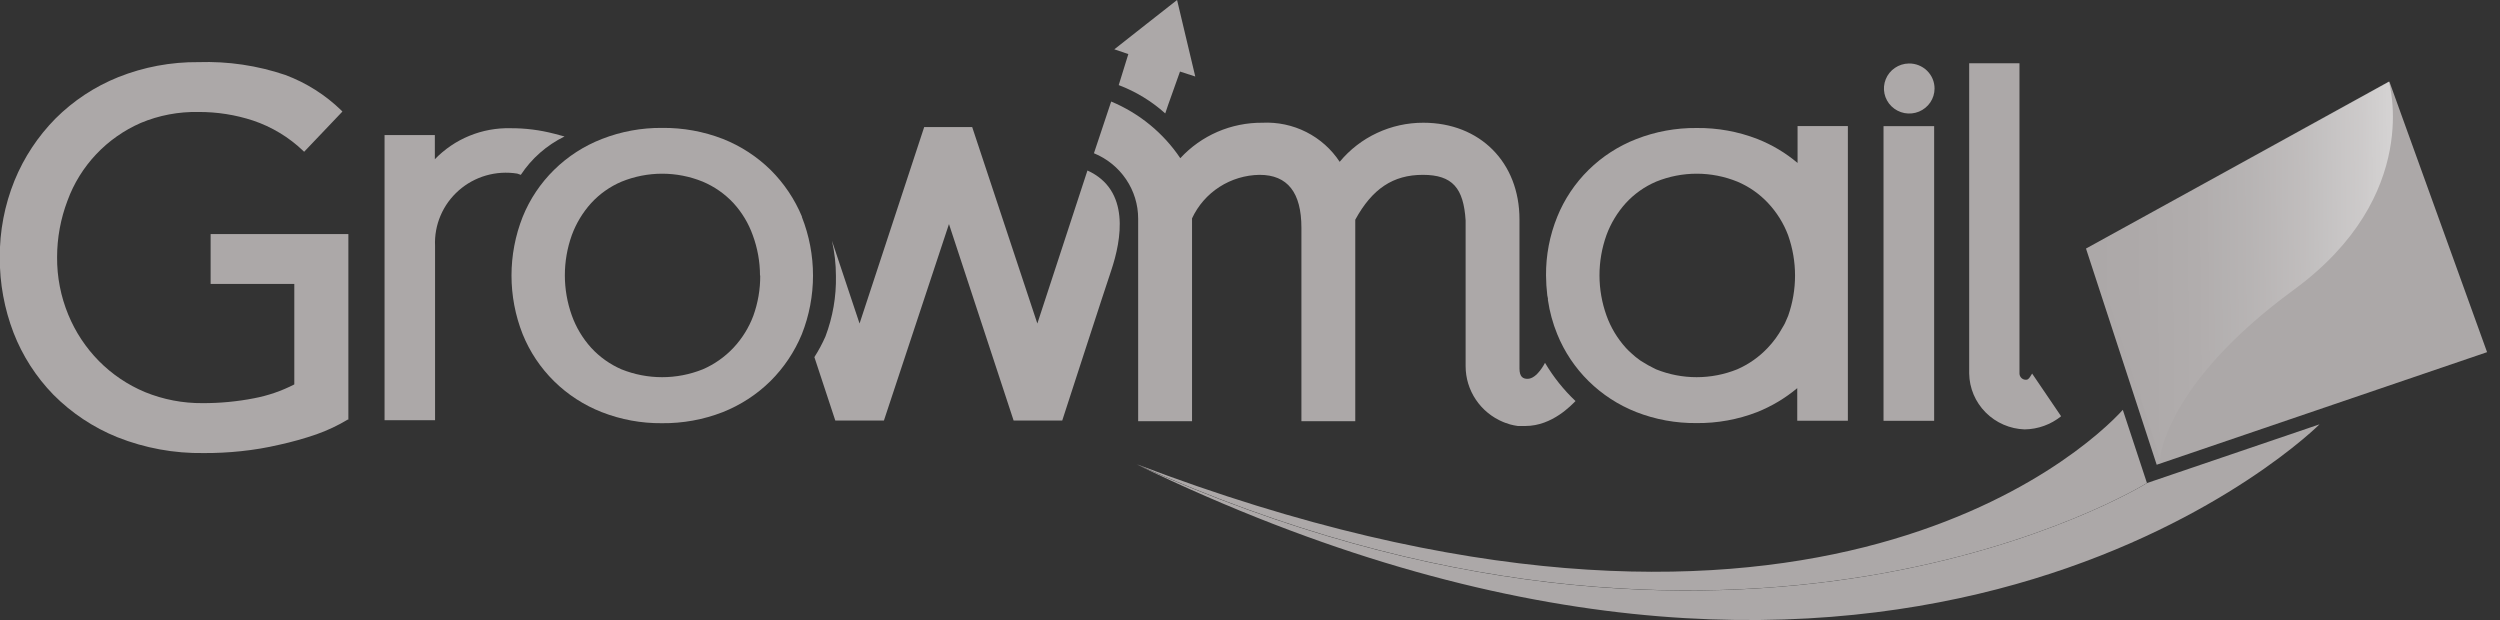 <svg width="129" height="32" viewBox="0 0 129 32" fill="none" xmlns="http://www.w3.org/2000/svg">
<rect x="0" y="0" width="129" height="32" fill="#333333" stroke="none"/>
<g clip-path="url(#clip0_2811_4980)">
<path d="M26.874 9.022C27.433 8.174 28.212 7.49 29.13 7.042L28.59 6.898C27.856 6.707 27.099 6.612 26.34 6.616C25.613 6.599 24.89 6.733 24.218 7.009C23.546 7.284 22.94 7.696 22.438 8.216V6.968H19.843V21.682H22.449V12.692C22.424 12.155 22.521 11.619 22.733 11.123C22.944 10.627 23.265 10.185 23.671 9.827C24.077 9.469 24.559 9.205 25.081 9.055C25.604 8.905 26.154 8.871 26.691 8.958L26.874 9.022Z" fill="#ACA8A8"/>
<path d="M41.385 11.188C41.011 10.285 40.461 9.464 39.766 8.771C39.063 8.08 38.226 7.535 37.306 7.17C36.306 6.782 35.239 6.588 34.165 6.6C33.103 6.59 32.049 6.784 31.062 7.17C30.139 7.528 29.299 8.069 28.596 8.76C27.892 9.451 27.339 10.277 26.971 11.188C26.201 13.136 26.201 15.3 26.971 17.248C27.339 18.157 27.891 18.982 28.592 19.673C29.294 20.364 30.131 20.906 31.051 21.266C32.038 21.653 33.092 21.847 34.154 21.837C35.228 21.849 36.295 21.655 37.295 21.266C38.215 20.901 39.052 20.357 39.755 19.665C40.45 18.973 41 18.151 41.374 17.248C42.144 15.3 42.144 13.136 41.374 11.188H41.385ZM39.227 14.218C39.232 14.927 39.111 15.631 38.87 16.299C38.641 16.909 38.292 17.469 37.845 17.947C37.4 18.42 36.862 18.798 36.264 19.057C34.918 19.598 33.412 19.598 32.066 19.057C31.473 18.799 30.942 18.421 30.506 17.947C30.067 17.462 29.728 16.896 29.508 16.283C29.026 14.938 29.026 13.471 29.508 12.127C29.732 11.52 30.071 10.96 30.506 10.478C30.942 10.004 31.475 9.627 32.071 9.374C33.414 8.826 34.921 8.826 36.264 9.374C36.864 9.628 37.403 10.004 37.845 10.478C38.286 10.961 38.625 11.525 38.843 12.137C39.089 12.803 39.215 13.505 39.216 14.213L39.227 14.218Z" fill="#ACA8A8"/>
<path d="M56.112 8.798L53.527 16.694L50.165 6.557H47.688L44.353 16.694L42.929 12.425C43.064 13.019 43.133 13.626 43.134 14.234C43.156 15.301 42.972 16.361 42.594 17.36C42.431 17.73 42.24 18.087 42.022 18.427L43.101 21.698H45.611L48.967 11.561L52.302 21.698H54.812C54.812 21.698 57.148 14.501 57.337 13.962C57.871 12.367 58.336 9.806 56.112 8.798Z" fill="#ACA8A8"/>
<path d="M98.496 3.276C98.238 3.28 97.988 3.359 97.776 3.504C97.564 3.648 97.4 3.851 97.305 4.087C97.209 4.324 97.186 4.583 97.239 4.832C97.292 5.081 97.418 5.309 97.602 5.487C97.785 5.666 98.018 5.786 98.27 5.835C98.523 5.883 98.785 5.856 99.022 5.758C99.259 5.659 99.462 5.494 99.605 5.282C99.747 5.07 99.823 4.821 99.823 4.567C99.823 4.396 99.789 4.226 99.722 4.068C99.655 3.91 99.557 3.767 99.433 3.646C99.31 3.526 99.163 3.432 99.002 3.368C98.841 3.304 98.669 3.273 98.496 3.276Z" fill="#ACA8A8"/>
<path d="M99.802 6.509H97.19V21.714H99.802V6.509Z" fill="#ACA8A8"/>
<path d="M92.754 8.408C92.139 7.889 91.443 7.473 90.692 7.176C89.689 6.786 88.619 6.592 87.541 6.605C86.477 6.595 85.422 6.789 84.433 7.176C83.512 7.534 82.675 8.075 81.973 8.765C81.272 9.455 80.72 10.279 80.353 11.188C79.963 12.149 79.767 13.177 79.775 14.213C79.778 14.557 79.799 14.901 79.84 15.243L79.873 15.403V15.483C79.961 16.086 80.123 16.677 80.353 17.243C80.721 18.151 81.272 18.975 81.972 19.666C82.673 20.356 83.508 20.899 84.427 21.261C85.416 21.648 86.472 21.841 87.536 21.831C88.61 21.843 89.677 21.649 90.676 21.261C91.425 20.96 92.121 20.544 92.738 20.028V21.709H95.35V6.504H92.754V8.408ZM85.372 19.015L85.296 18.977C85.125 18.894 84.96 18.802 84.8 18.7L84.643 18.604C84.473 18.486 84.313 18.356 84.163 18.214C84.071 18.129 83.979 18.044 83.893 17.948C83.454 17.462 83.115 16.896 82.895 16.283C82.413 14.938 82.413 13.471 82.895 12.127C83.119 11.52 83.458 10.96 83.893 10.478C84.328 10.005 84.859 9.628 85.453 9.374C86.797 8.826 88.306 8.826 89.651 9.374C90.251 9.628 90.79 10.004 91.232 10.478C91.685 10.96 92.037 11.526 92.268 12.143C92.743 13.488 92.743 14.953 92.268 16.299C92.214 16.432 92.155 16.566 92.106 16.672L92.052 16.774L91.955 16.939C91.754 17.305 91.505 17.644 91.216 17.948C90.772 18.419 90.236 18.796 89.64 19.057C88.298 19.598 86.795 19.598 85.453 19.057L85.372 19.015Z" fill="#ACA8A8"/>
<path d="M104.529 19.596C104.443 19.595 104.36 19.56 104.3 19.499C104.239 19.438 104.205 19.356 104.205 19.27V3.265H101.61V19.27C101.62 20.023 101.924 20.744 102.458 21.281C102.991 21.819 103.714 22.132 104.475 22.157C105.16 22.146 105.822 21.908 106.353 21.479L104.858 19.276C104.68 19.591 104.615 19.596 104.529 19.596Z" fill="#ACA8A8"/>
<path d="M79.722 18.721C79.722 18.721 79.317 19.548 78.82 19.548C78.594 19.548 78.405 19.452 78.405 19.015V11.321C78.405 8.382 76.37 6.333 73.445 6.333C72.62 6.331 71.803 6.511 71.057 6.86C70.31 7.208 69.651 7.717 69.128 8.35C68.7 7.697 68.105 7.167 67.404 6.813C66.704 6.459 65.921 6.294 65.135 6.333C64.339 6.327 63.551 6.487 62.822 6.802C62.093 7.118 61.44 7.581 60.904 8.163C60.031 6.863 58.791 5.846 57.337 5.239L56.447 7.907C57.122 8.183 57.7 8.652 58.106 9.253C58.513 9.854 58.73 10.561 58.729 11.284V21.735H61.509V11.268C61.816 10.606 62.306 10.044 62.923 9.646C63.54 9.249 64.258 9.032 64.995 9.022C66.441 9.022 67.153 9.939 67.153 11.753V21.735H69.932V11.337C70.807 9.737 71.886 9.022 73.418 9.022C74.951 9.022 75.523 9.71 75.626 11.38V18.897C75.626 19.511 75.81 20.111 76.154 20.622C76.497 21.134 76.986 21.534 77.558 21.773L77.682 21.821L77.924 21.901C78.054 21.936 78.186 21.962 78.318 21.981C78.401 21.986 78.484 21.986 78.567 21.981H78.712C80.11 21.981 81.114 20.871 81.297 20.695C80.682 20.113 80.151 19.448 79.722 18.721Z" fill="#ACA8A8"/>
<path d="M10.868 12.079V14.65H15.186V19.836C14.532 20.173 13.832 20.414 13.108 20.551C12.235 20.721 11.348 20.805 10.458 20.802C9.437 20.811 8.424 20.617 7.479 20.231C6.588 19.858 5.781 19.314 5.105 18.63C4.427 17.942 3.89 17.13 3.524 16.24C3.134 15.297 2.938 14.287 2.946 13.268C2.947 12.27 3.13 11.279 3.486 10.345C3.81 9.46 4.312 8.65 4.961 7.962C5.61 7.274 6.393 6.724 7.264 6.343C8.205 5.949 9.22 5.757 10.242 5.778C11.2 5.774 12.151 5.923 13.059 6.221C14.025 6.546 14.906 7.078 15.639 7.779L15.693 7.832L17.668 5.757L17.619 5.703C16.793 4.898 15.806 4.273 14.722 3.868C13.281 3.38 11.764 3.156 10.242 3.206C8.825 3.193 7.418 3.456 6.103 3.98C4.89 4.468 3.788 5.194 2.866 6.114C1.957 7.035 1.238 8.122 0.75 9.315C0.236 10.582 -0.022 11.936 -0.011 13.3C-0.016 14.62 0.224 15.929 0.696 17.163C1.158 18.355 1.857 19.444 2.752 20.364C3.692 21.312 4.817 22.06 6.06 22.562C7.477 23.124 8.992 23.401 10.518 23.378C11.156 23.381 11.793 23.349 12.428 23.282C13.1 23.213 13.767 23.101 14.425 22.946C15.068 22.805 15.702 22.627 16.324 22.413C16.889 22.214 17.432 21.959 17.943 21.65H17.976V12.079H10.868Z" fill="#ACA8A8"/>
<path d="M110.783 24.925L109.537 21.148C107.61 23.282 92.851 36.977 58.654 23.954C89.764 38.018 110.783 24.925 110.783 24.925Z" fill="#ACA8A8"/>
<path d="M110.783 24.926C110.783 24.926 89.764 38.018 58.675 23.976C97.055 42.537 118.322 23.245 119.688 21.895L110.783 24.926Z" fill="#ACA8A8"/>
<path d="M123.292 4.209L107.637 12.825L111.285 23.981L128.333 18.171L123.292 4.209Z" fill="#ACA8A8"/>
<path d="M111.463 23.65L107.875 12.681L123.265 4.209C123.265 4.209 125.019 10.078 118.365 14.949C111.712 19.82 111.463 23.65 111.463 23.65Z" fill="url(#paint0_linear_2811_4980)"/>
<path d="M61.676 3.948L61.206 1.974L60.737 0L59.118 1.27L57.499 2.545L58.222 2.79L57.726 4.391C58.611 4.726 59.425 5.222 60.127 5.853L60.278 5.404C60.305 5.314 60.386 5.122 60.888 3.692L61.676 3.948Z" fill="#ACA8A8"/>
</g>
<defs>
<linearGradient id="paint0_linear_2811_4980" x1="107.888" y1="13.525" x2="123.583" y2="13.366" gradientUnits="userSpaceOnUse">
<stop stop-color="white" stop-opacity="0"/>
<stop offset="0.18" stop-color="white" stop-opacity="0.02"/>
<stop offset="0.35" stop-color="white" stop-opacity="0.06"/>
<stop offset="0.53" stop-color="white" stop-opacity="0.14"/>
<stop offset="0.71" stop-color="white" stop-opacity="0.25"/>
<stop offset="0.89" stop-color="white" stop-opacity="0.39"/>
<stop offset="1" stop-color="white" stop-opacity="0.5"/>
</linearGradient>
<clipPath id="clip0_2811_4980">
<rect width="128.333" height="32" fill="white"/>
</clipPath>
</defs>
</svg>
